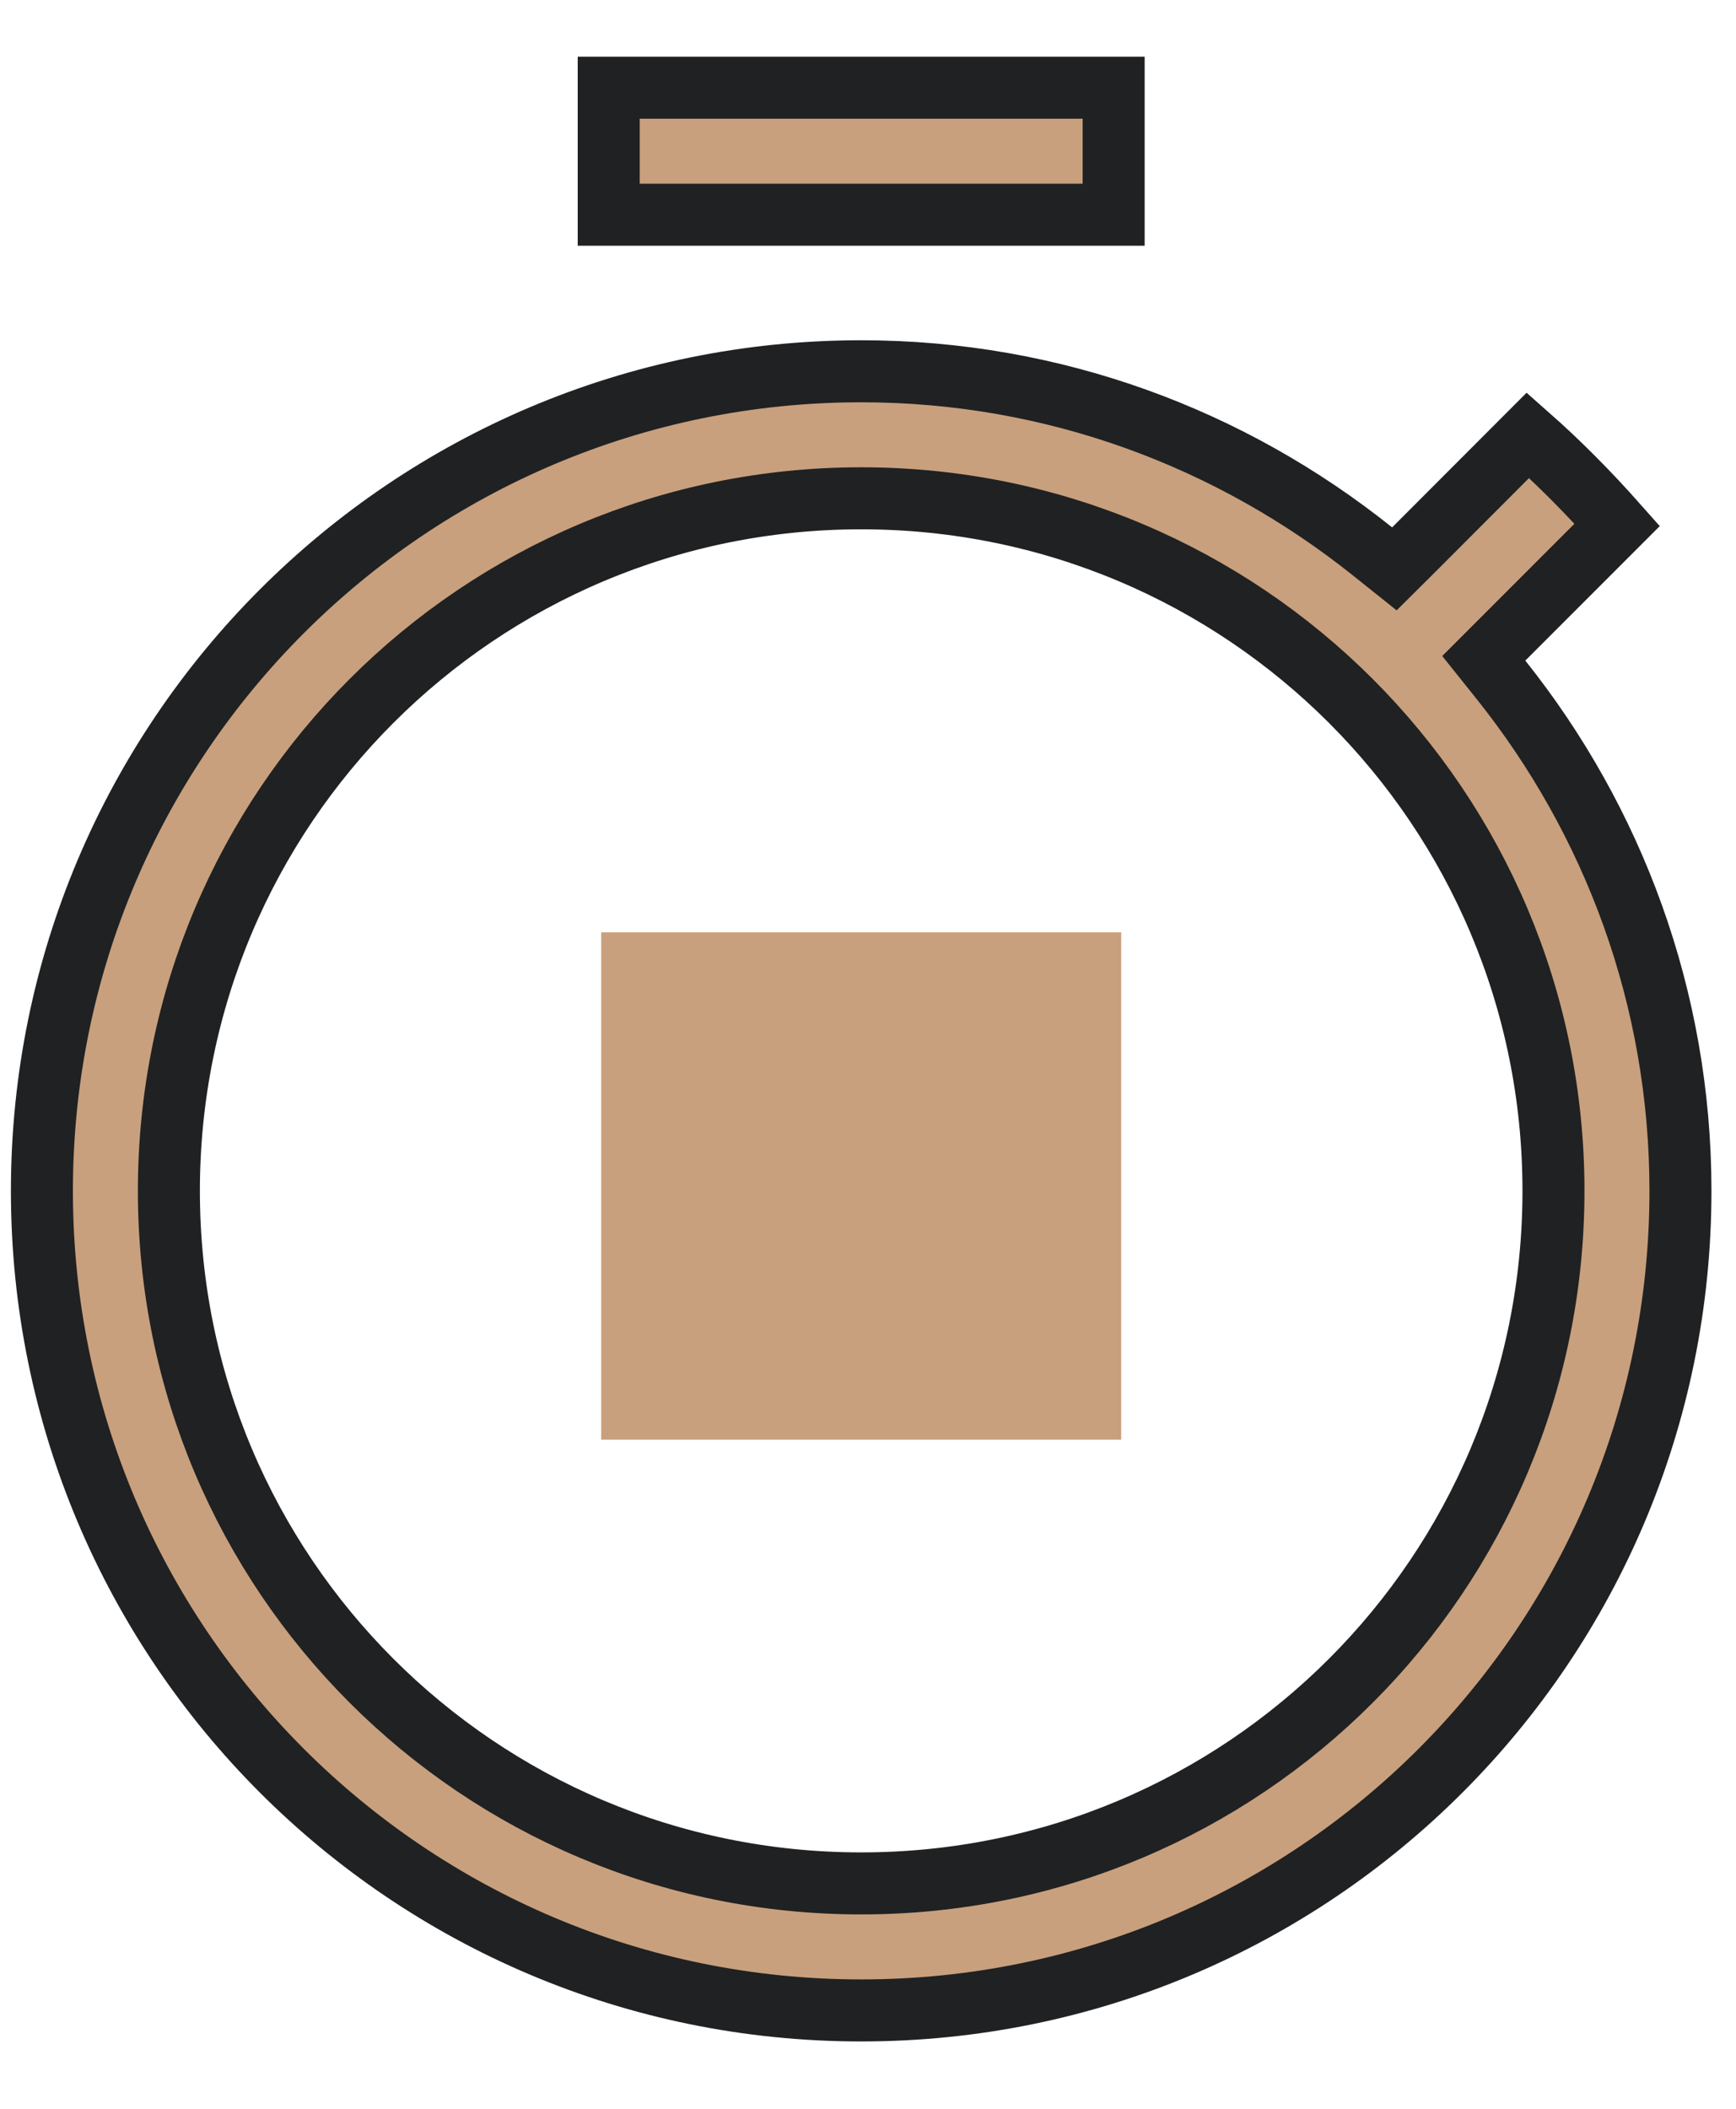 <svg width="14" height="17" viewBox="0 0 14 17" fill="none" xmlns="http://www.w3.org/2000/svg">
<path d="M12.124 5.149L11.966 5.307L12.106 5.482C13.009 6.613 13.552 8.044 13.552 9.6C13.552 13.249 10.601 16.207 6.945 16.207C3.289 16.207 0.338 13.249 0.338 9.6C0.338 5.951 3.296 2.993 6.945 2.993C8.501 2.993 9.932 3.536 11.071 4.447L11.245 4.586L11.404 4.428L12.322 3.509C12.575 3.732 12.815 3.975 13.042 4.231L12.124 5.149ZM4.909 1.731V0.707H8.981V1.731H4.909ZM1.362 9.6C1.362 12.687 3.858 15.183 6.945 15.183C10.032 15.183 12.528 12.687 12.528 9.6C12.528 6.513 10.032 4.017 6.945 4.017C3.858 4.017 1.362 6.513 1.362 9.6Z" fill="#C8A07D" stroke="#202122" stroke-width="0.5"/>
<path d="M4.848 11.606H9.042V7.516H4.848V11.606Z" fill="#C8A07D"/>
</svg>
